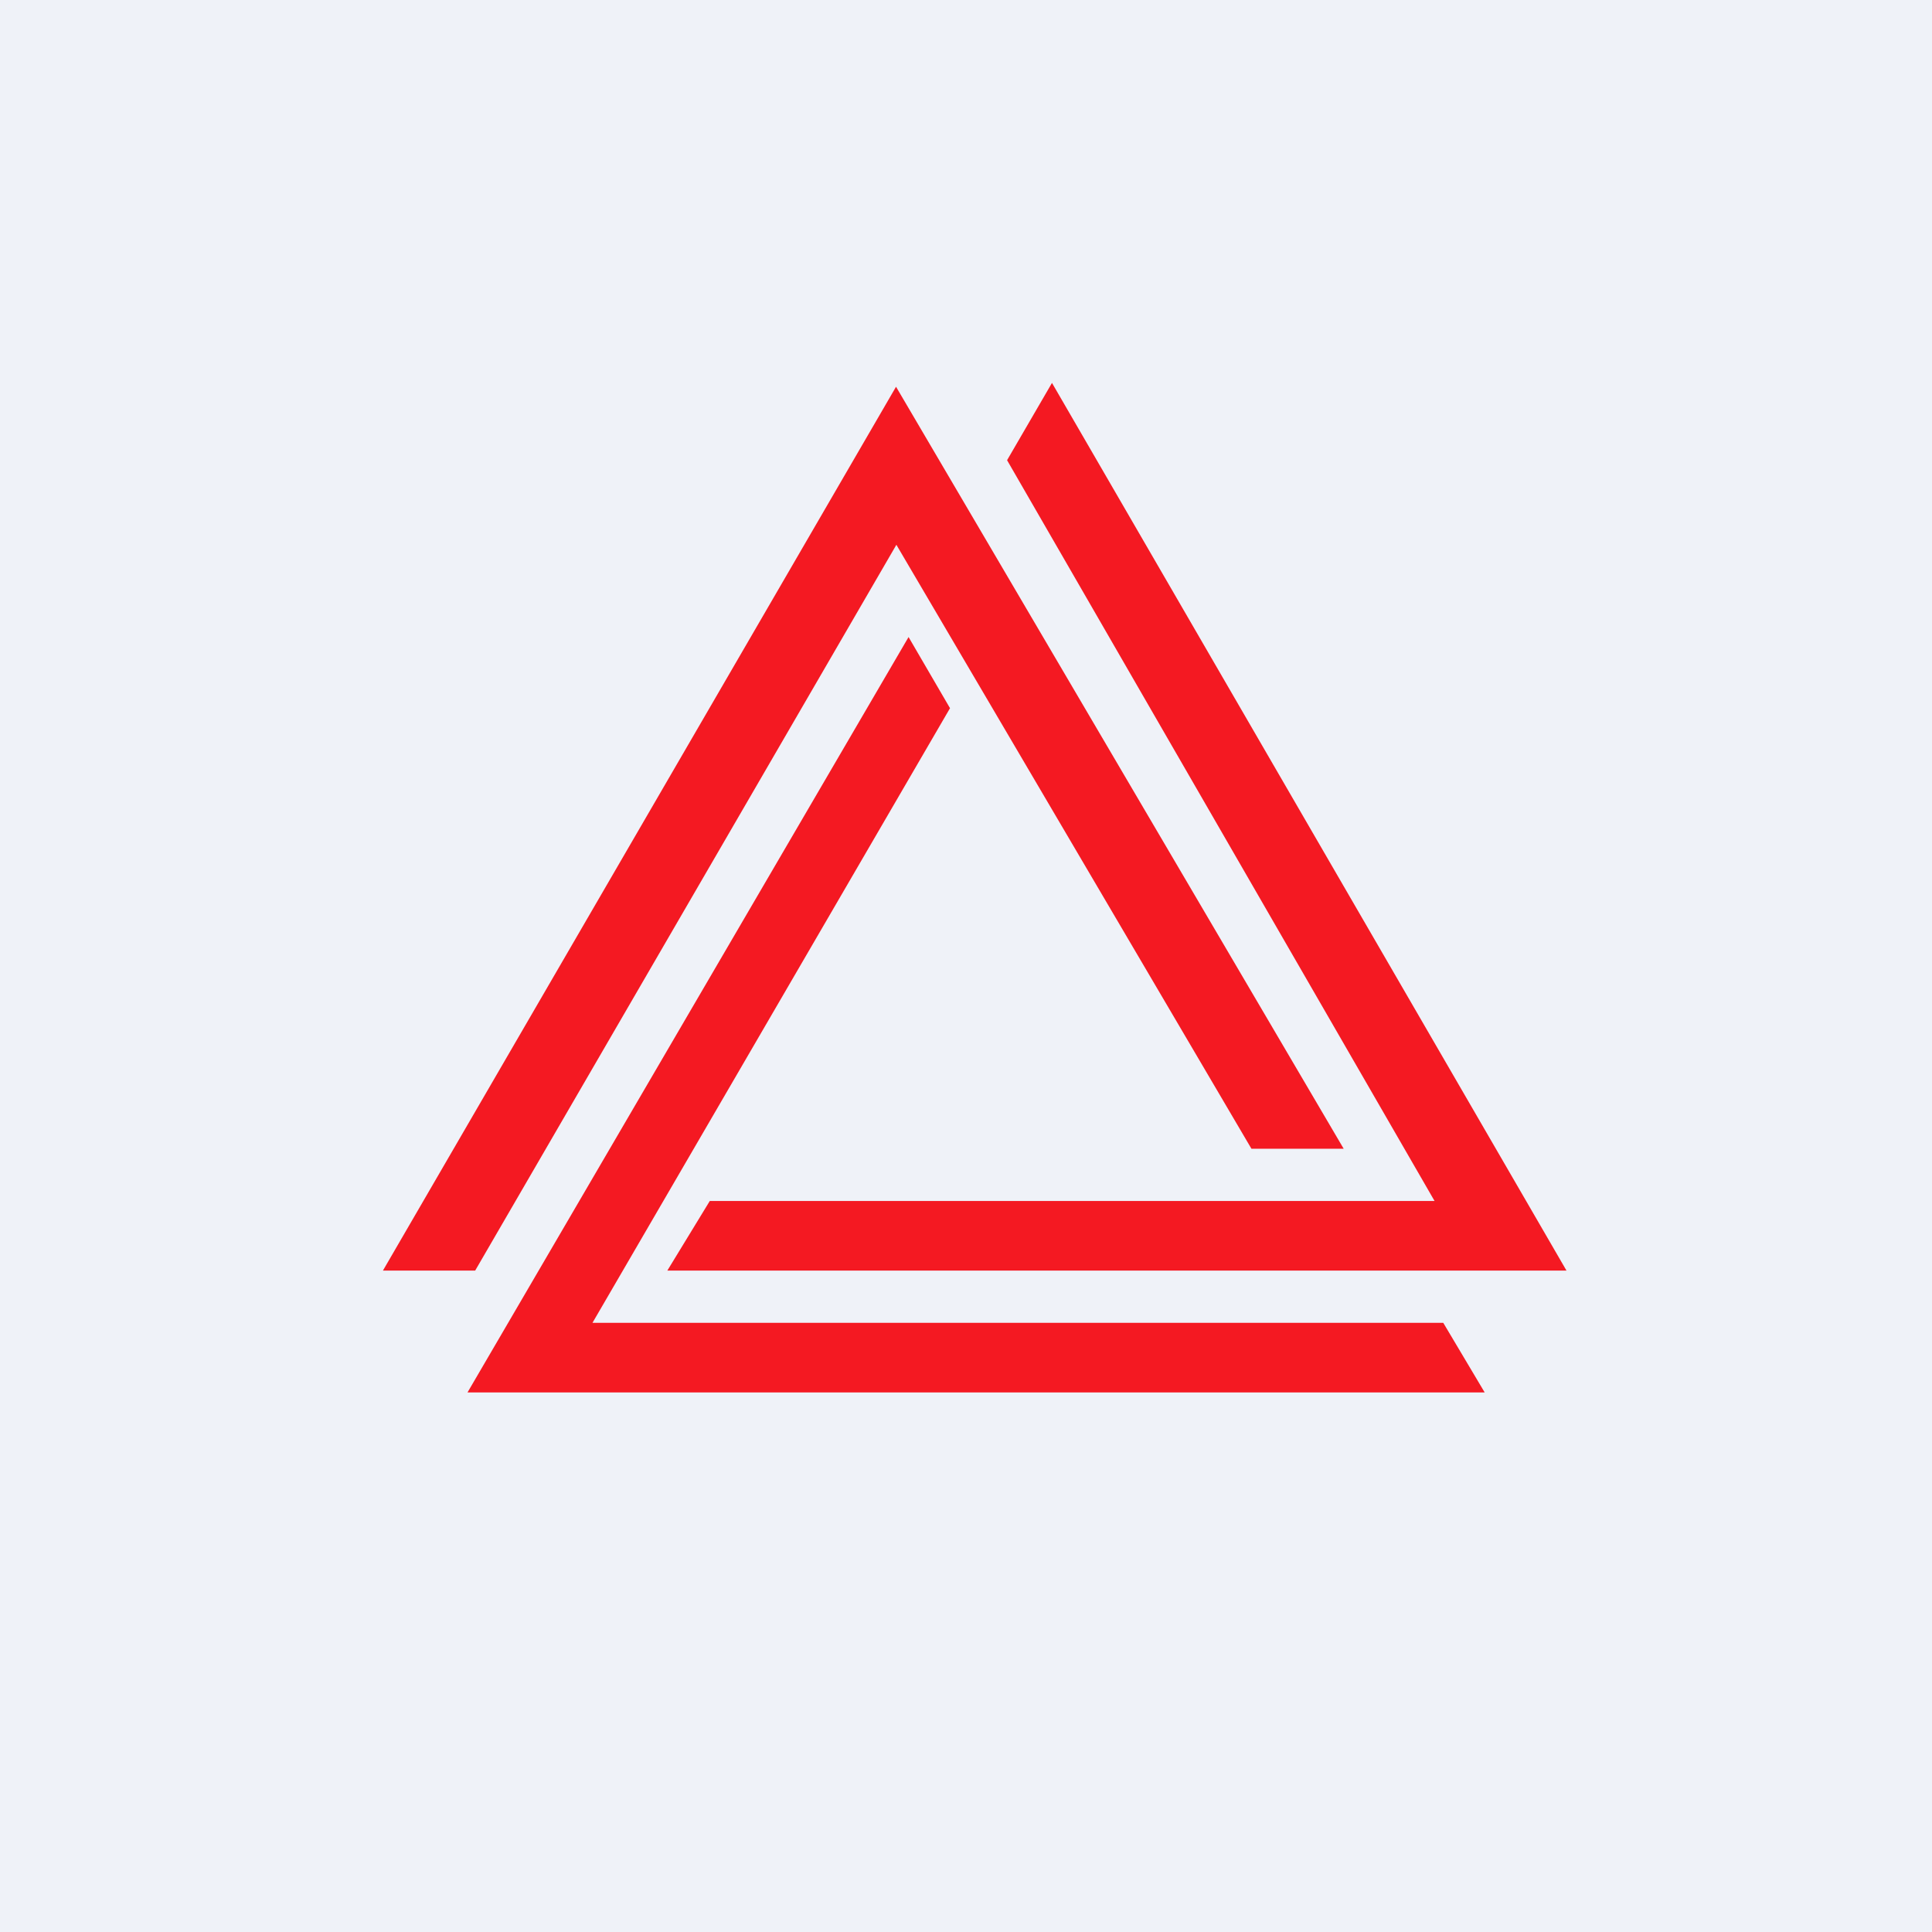 <?xml version="1.0" encoding="UTF-8"?>
<!-- generated by Finnhub -->
<svg viewBox="0 0 55.5 55.5" xmlns="http://www.w3.org/2000/svg">
<path d="M 0,0 H 55.5 V 55.5 H 0 Z" fill="rgb(239, 242, 248)"/>
<path d="M 27.29,20.345 L 17.02,38 H 41.46 L 42.65,40 H 13.43 L 26.1,18.3 L 27.3,20.36 Z M 38.6,33 H 35.95 L 25.75,15.65 L 13.65,36.5 H 11 L 25.74,11.11 L 38.6,33 Z M 45,36.5 H 19.17 L 20.39,34.5 H 41.21 L 28.93,13.22 L 30.22,11 L 45,36.5 Z" fill="rgb(244, 25, 34)"/>
</svg>
